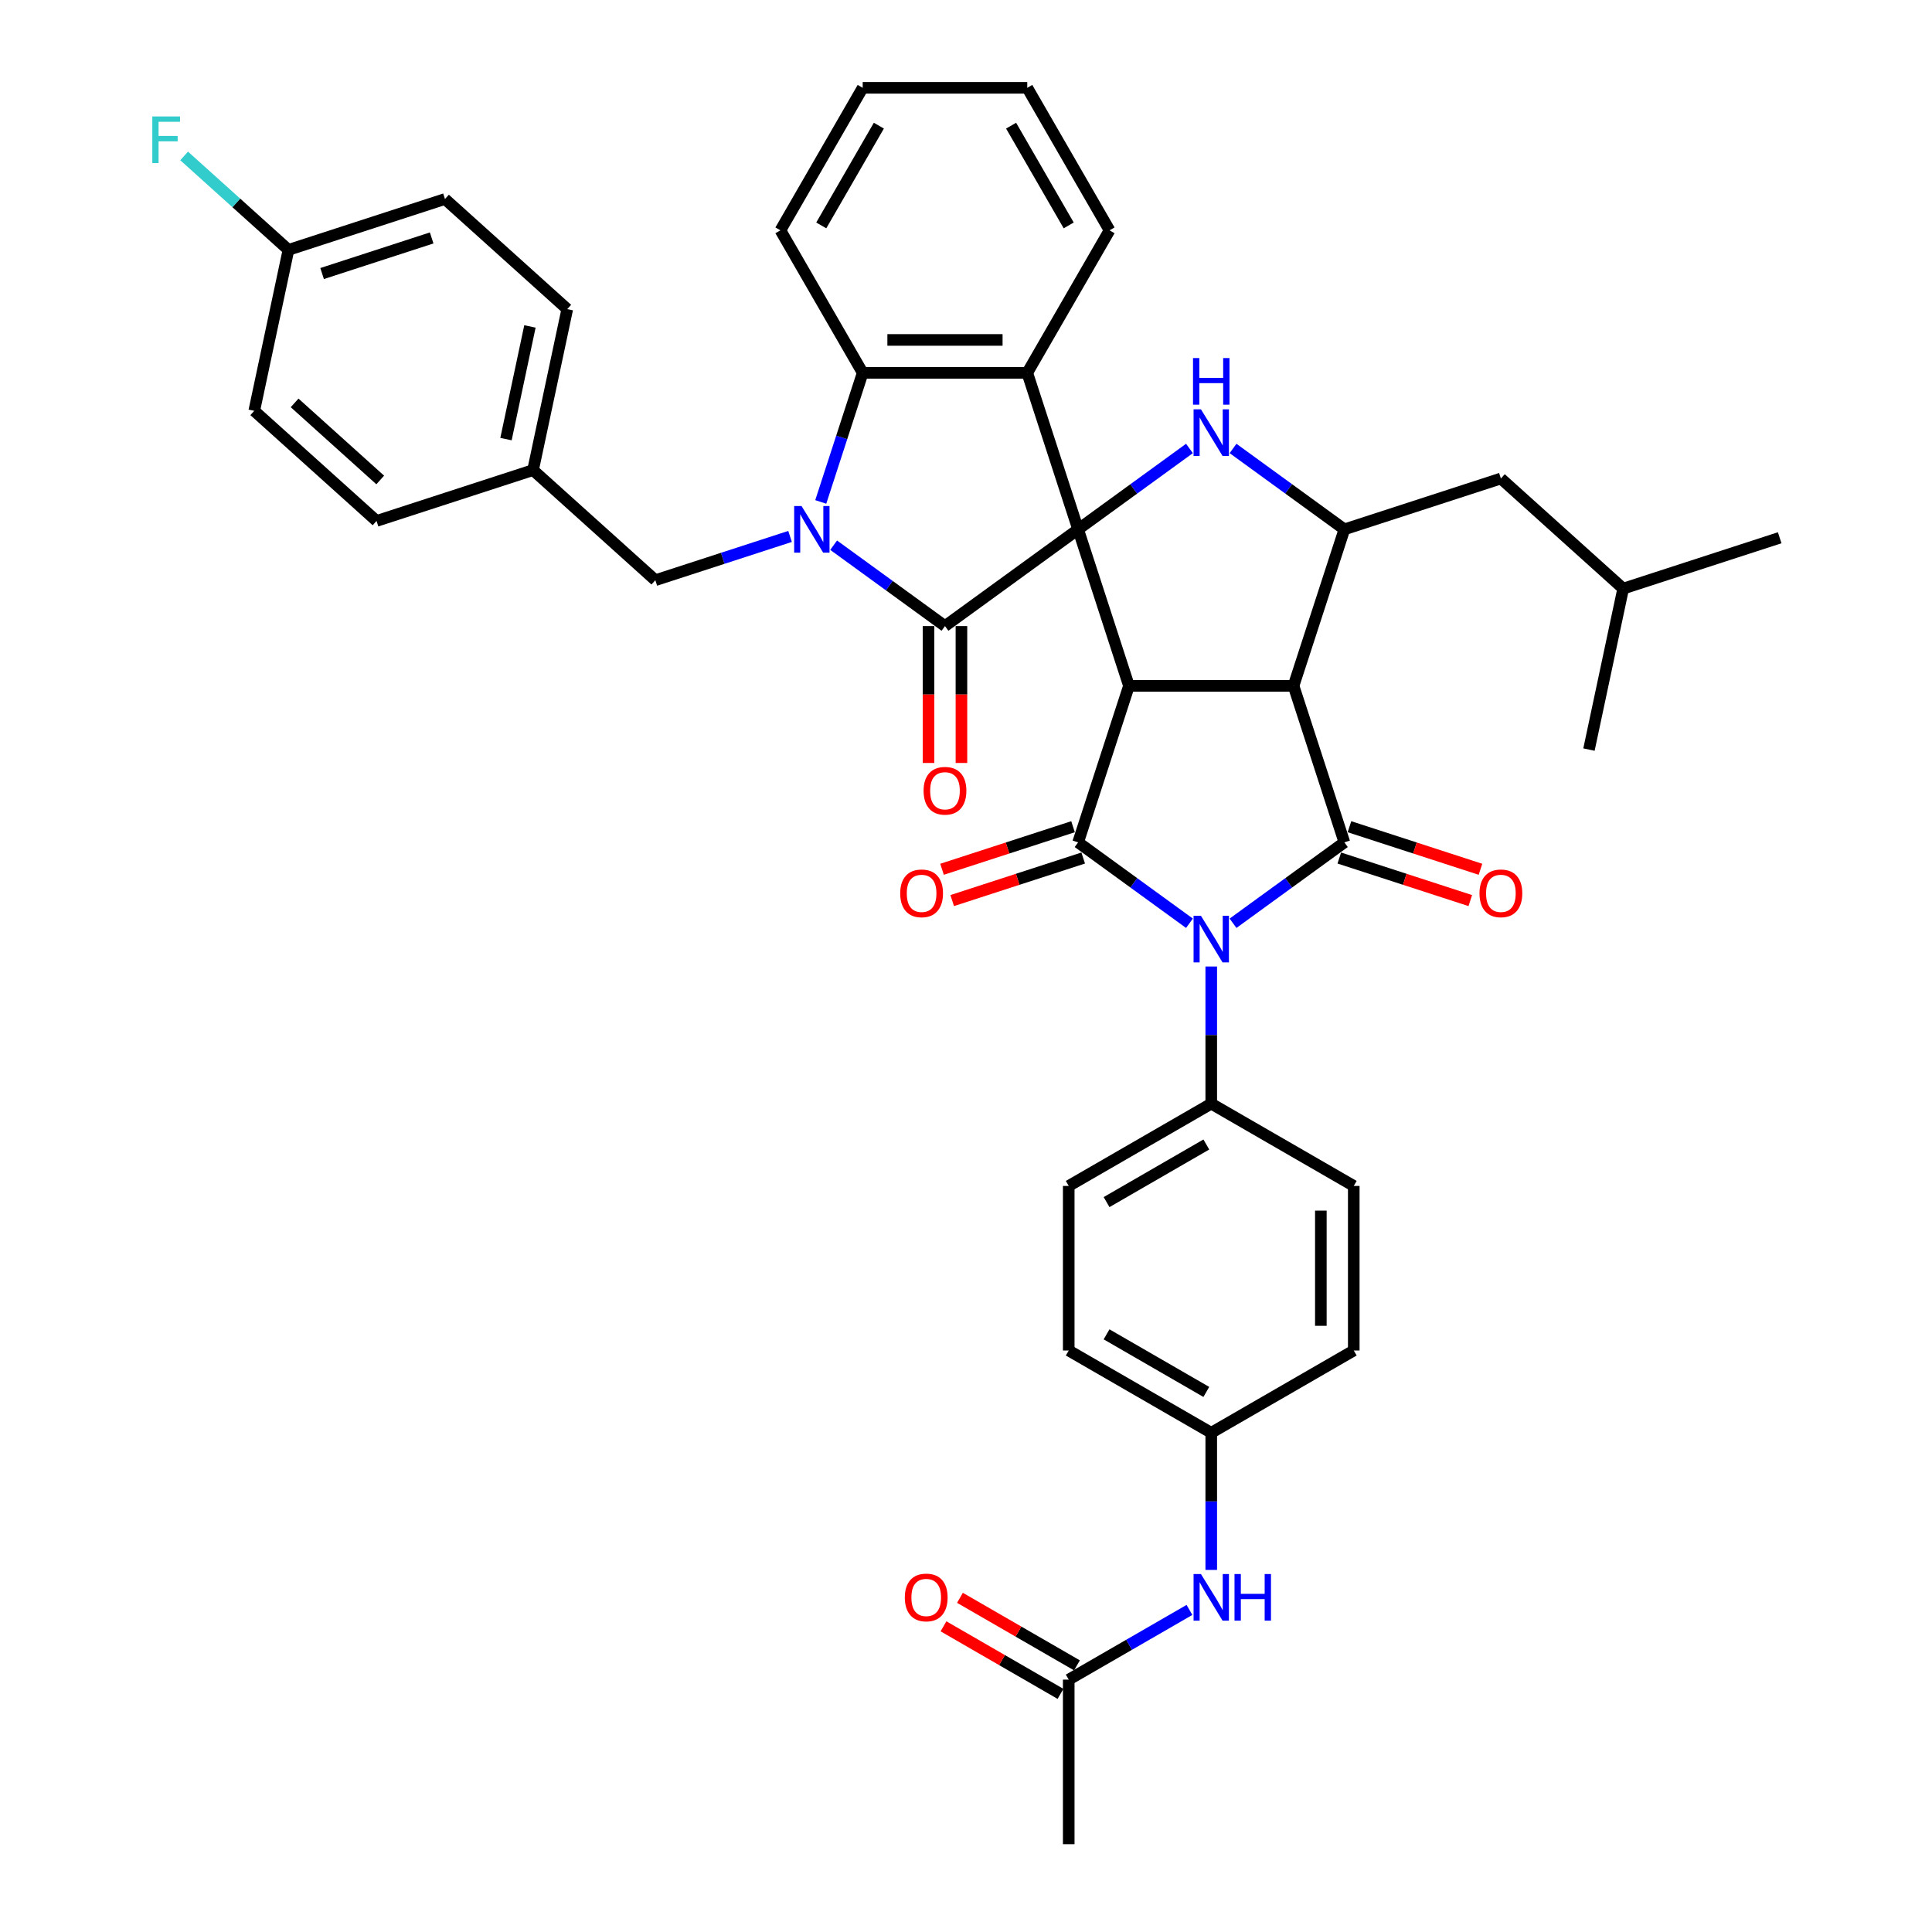 <?xml version='1.0' encoding='iso-8859-1'?>
<svg version='1.1' baseProfile='full'
              xmlns='http://www.w3.org/2000/svg'
                      xmlns:rdkit='http://www.rdkit.org/xml'
                      xmlns:xlink='http://www.w3.org/1999/xlink'
                  xml:space='preserve'
width='1000px' height='1000px' viewBox='0 0 1000 1000'>
<!-- END OF HEADER -->
<rect style='opacity:1.0;fill:#FFFFFF;stroke:none' width='1000' height='1000' x='0' y='0'> </rect>
<path class='bond-0' d='M 558.03,273.993 L 584.351,355' style='fill:none;fill-rule:evenodd;stroke:#000000;stroke-width:6px;stroke-linecap:butt;stroke-linejoin:miter;stroke-opacity:1' />
<path class='bond-4' d='M 558.03,273.993 L 489.121,324.058' style='fill:none;fill-rule:evenodd;stroke:#000000;stroke-width:6px;stroke-linecap:butt;stroke-linejoin:miter;stroke-opacity:1' />
<path class='bond-7' d='M 558.03,273.993 L 586.846,253.057' style='fill:none;fill-rule:evenodd;stroke:#000000;stroke-width:6px;stroke-linecap:butt;stroke-linejoin:miter;stroke-opacity:1' />
<path class='bond-7' d='M 586.846,253.057 L 615.662,232.121' style='fill:none;fill-rule:evenodd;stroke:#0000FF;stroke-width:6px;stroke-linecap:butt;stroke-linejoin:miter;stroke-opacity:1' />
<path class='bond-8' d='M 558.03,273.993 L 531.709,192.985' style='fill:none;fill-rule:evenodd;stroke:#000000;stroke-width:6px;stroke-linecap:butt;stroke-linejoin:miter;stroke-opacity:1' />
<path class='bond-2' d='M 584.351,355 L 669.528,355' style='fill:none;fill-rule:evenodd;stroke:#000000;stroke-width:6px;stroke-linecap:butt;stroke-linejoin:miter;stroke-opacity:1' />
<path class='bond-3' d='M 584.351,355 L 558.03,436.008' style='fill:none;fill-rule:evenodd;stroke:#000000;stroke-width:6px;stroke-linecap:butt;stroke-linejoin:miter;stroke-opacity:1' />
<path class='bond-1' d='M 615.662,477.88 L 586.846,456.944' style='fill:none;fill-rule:evenodd;stroke:#0000FF;stroke-width:6px;stroke-linecap:butt;stroke-linejoin:miter;stroke-opacity:1' />
<path class='bond-1' d='M 586.846,456.944 L 558.03,436.008' style='fill:none;fill-rule:evenodd;stroke:#000000;stroke-width:6px;stroke-linecap:butt;stroke-linejoin:miter;stroke-opacity:1' />
<path class='bond-11' d='M 626.939,500.264 L 626.939,535.757' style='fill:none;fill-rule:evenodd;stroke:#0000FF;stroke-width:6px;stroke-linecap:butt;stroke-linejoin:miter;stroke-opacity:1' />
<path class='bond-11' d='M 626.939,535.757 L 626.939,571.251' style='fill:none;fill-rule:evenodd;stroke:#000000;stroke-width:6px;stroke-linecap:butt;stroke-linejoin:miter;stroke-opacity:1' />
<path class='bond-42' d='M 638.217,477.88 L 667.033,456.944' style='fill:none;fill-rule:evenodd;stroke:#0000FF;stroke-width:6px;stroke-linecap:butt;stroke-linejoin:miter;stroke-opacity:1' />
<path class='bond-42' d='M 667.033,456.944 L 695.849,436.008' style='fill:none;fill-rule:evenodd;stroke:#000000;stroke-width:6px;stroke-linecap:butt;stroke-linejoin:miter;stroke-opacity:1' />
<path class='bond-5' d='M 669.528,355 L 695.849,436.008' style='fill:none;fill-rule:evenodd;stroke:#000000;stroke-width:6px;stroke-linecap:butt;stroke-linejoin:miter;stroke-opacity:1' />
<path class='bond-41' d='M 669.528,355 L 695.849,273.993' style='fill:none;fill-rule:evenodd;stroke:#000000;stroke-width:6px;stroke-linecap:butt;stroke-linejoin:miter;stroke-opacity:1' />
<path class='bond-14' d='M 555.398,427.907 L 521.495,438.923' style='fill:none;fill-rule:evenodd;stroke:#000000;stroke-width:6px;stroke-linecap:butt;stroke-linejoin:miter;stroke-opacity:1' />
<path class='bond-14' d='M 521.495,438.923 L 487.592,449.939' style='fill:none;fill-rule:evenodd;stroke:#FF0000;stroke-width:6px;stroke-linecap:butt;stroke-linejoin:miter;stroke-opacity:1' />
<path class='bond-14' d='M 560.662,444.109 L 526.759,455.125' style='fill:none;fill-rule:evenodd;stroke:#000000;stroke-width:6px;stroke-linecap:butt;stroke-linejoin:miter;stroke-opacity:1' />
<path class='bond-14' d='M 526.759,455.125 L 492.857,466.14' style='fill:none;fill-rule:evenodd;stroke:#FF0000;stroke-width:6px;stroke-linecap:butt;stroke-linejoin:miter;stroke-opacity:1' />
<path class='bond-6' d='M 489.121,324.058 L 460.305,303.122' style='fill:none;fill-rule:evenodd;stroke:#000000;stroke-width:6px;stroke-linecap:butt;stroke-linejoin:miter;stroke-opacity:1' />
<path class='bond-6' d='M 460.305,303.122 L 431.489,282.186' style='fill:none;fill-rule:evenodd;stroke:#0000FF;stroke-width:6px;stroke-linecap:butt;stroke-linejoin:miter;stroke-opacity:1' />
<path class='bond-15' d='M 480.603,324.058 L 480.603,359.483' style='fill:none;fill-rule:evenodd;stroke:#000000;stroke-width:6px;stroke-linecap:butt;stroke-linejoin:miter;stroke-opacity:1' />
<path class='bond-15' d='M 480.603,359.483 L 480.603,394.908' style='fill:none;fill-rule:evenodd;stroke:#FF0000;stroke-width:6px;stroke-linecap:butt;stroke-linejoin:miter;stroke-opacity:1' />
<path class='bond-15' d='M 497.638,324.058 L 497.638,359.483' style='fill:none;fill-rule:evenodd;stroke:#000000;stroke-width:6px;stroke-linecap:butt;stroke-linejoin:miter;stroke-opacity:1' />
<path class='bond-15' d='M 497.638,359.483 L 497.638,394.908' style='fill:none;fill-rule:evenodd;stroke:#FF0000;stroke-width:6px;stroke-linecap:butt;stroke-linejoin:miter;stroke-opacity:1' />
<path class='bond-13' d='M 693.217,444.109 L 727.119,455.125' style='fill:none;fill-rule:evenodd;stroke:#000000;stroke-width:6px;stroke-linecap:butt;stroke-linejoin:miter;stroke-opacity:1' />
<path class='bond-13' d='M 727.119,455.125 L 761.022,466.14' style='fill:none;fill-rule:evenodd;stroke:#FF0000;stroke-width:6px;stroke-linecap:butt;stroke-linejoin:miter;stroke-opacity:1' />
<path class='bond-13' d='M 698.481,427.907 L 732.383,438.923' style='fill:none;fill-rule:evenodd;stroke:#000000;stroke-width:6px;stroke-linecap:butt;stroke-linejoin:miter;stroke-opacity:1' />
<path class='bond-13' d='M 732.383,438.923 L 766.286,449.939' style='fill:none;fill-rule:evenodd;stroke:#FF0000;stroke-width:6px;stroke-linecap:butt;stroke-linejoin:miter;stroke-opacity:1' />
<path class='bond-12' d='M 408.934,277.657 L 374.069,288.985' style='fill:none;fill-rule:evenodd;stroke:#0000FF;stroke-width:6px;stroke-linecap:butt;stroke-linejoin:miter;stroke-opacity:1' />
<path class='bond-12' d='M 374.069,288.985 L 339.203,300.314' style='fill:none;fill-rule:evenodd;stroke:#000000;stroke-width:6px;stroke-linecap:butt;stroke-linejoin:miter;stroke-opacity:1' />
<path class='bond-40' d='M 424.822,259.802 L 435.677,226.394' style='fill:none;fill-rule:evenodd;stroke:#0000FF;stroke-width:6px;stroke-linecap:butt;stroke-linejoin:miter;stroke-opacity:1' />
<path class='bond-40' d='M 435.677,226.394 L 446.532,192.985' style='fill:none;fill-rule:evenodd;stroke:#000000;stroke-width:6px;stroke-linecap:butt;stroke-linejoin:miter;stroke-opacity:1' />
<path class='bond-10' d='M 638.217,232.121 L 667.033,253.057' style='fill:none;fill-rule:evenodd;stroke:#0000FF;stroke-width:6px;stroke-linecap:butt;stroke-linejoin:miter;stroke-opacity:1' />
<path class='bond-10' d='M 667.033,253.057 L 695.849,273.993' style='fill:none;fill-rule:evenodd;stroke:#000000;stroke-width:6px;stroke-linecap:butt;stroke-linejoin:miter;stroke-opacity:1' />
<path class='bond-9' d='M 531.709,192.985 L 446.532,192.985' style='fill:none;fill-rule:evenodd;stroke:#000000;stroke-width:6px;stroke-linecap:butt;stroke-linejoin:miter;stroke-opacity:1' />
<path class='bond-9' d='M 518.932,175.95 L 459.309,175.95' style='fill:none;fill-rule:evenodd;stroke:#000000;stroke-width:6px;stroke-linecap:butt;stroke-linejoin:miter;stroke-opacity:1' />
<path class='bond-24' d='M 531.709,192.985 L 574.297,119.22' style='fill:none;fill-rule:evenodd;stroke:#000000;stroke-width:6px;stroke-linecap:butt;stroke-linejoin:miter;stroke-opacity:1' />
<path class='bond-29' d='M 446.532,192.985 L 403.944,119.22' style='fill:none;fill-rule:evenodd;stroke:#000000;stroke-width:6px;stroke-linecap:butt;stroke-linejoin:miter;stroke-opacity:1' />
<path class='bond-18' d='M 695.849,273.993 L 776.856,247.672' style='fill:none;fill-rule:evenodd;stroke:#000000;stroke-width:6px;stroke-linecap:butt;stroke-linejoin:miter;stroke-opacity:1' />
<path class='bond-20' d='M 626.939,571.251 L 553.174,613.839' style='fill:none;fill-rule:evenodd;stroke:#000000;stroke-width:6px;stroke-linecap:butt;stroke-linejoin:miter;stroke-opacity:1' />
<path class='bond-20' d='M 624.392,592.392 L 572.757,622.204' style='fill:none;fill-rule:evenodd;stroke:#000000;stroke-width:6px;stroke-linecap:butt;stroke-linejoin:miter;stroke-opacity:1' />
<path class='bond-21' d='M 626.939,571.251 L 700.704,613.839' style='fill:none;fill-rule:evenodd;stroke:#000000;stroke-width:6px;stroke-linecap:butt;stroke-linejoin:miter;stroke-opacity:1' />
<path class='bond-23' d='M 339.203,300.314 L 275.905,243.319' style='fill:none;fill-rule:evenodd;stroke:#000000;stroke-width:6px;stroke-linecap:butt;stroke-linejoin:miter;stroke-opacity:1' />
<path class='bond-16' d='M 553.174,869.369 L 584.418,851.33' style='fill:none;fill-rule:evenodd;stroke:#000000;stroke-width:6px;stroke-linecap:butt;stroke-linejoin:miter;stroke-opacity:1' />
<path class='bond-16' d='M 584.418,851.33 L 615.662,833.291' style='fill:none;fill-rule:evenodd;stroke:#0000FF;stroke-width:6px;stroke-linecap:butt;stroke-linejoin:miter;stroke-opacity:1' />
<path class='bond-19' d='M 557.433,861.992 L 527.152,844.509' style='fill:none;fill-rule:evenodd;stroke:#000000;stroke-width:6px;stroke-linecap:butt;stroke-linejoin:miter;stroke-opacity:1' />
<path class='bond-19' d='M 527.152,844.509 L 496.87,827.026' style='fill:none;fill-rule:evenodd;stroke:#FF0000;stroke-width:6px;stroke-linecap:butt;stroke-linejoin:miter;stroke-opacity:1' />
<path class='bond-19' d='M 548.915,876.745 L 518.634,859.262' style='fill:none;fill-rule:evenodd;stroke:#000000;stroke-width:6px;stroke-linecap:butt;stroke-linejoin:miter;stroke-opacity:1' />
<path class='bond-19' d='M 518.634,859.262 L 488.353,841.779' style='fill:none;fill-rule:evenodd;stroke:#FF0000;stroke-width:6px;stroke-linecap:butt;stroke-linejoin:miter;stroke-opacity:1' />
<path class='bond-35' d='M 553.174,869.369 L 553.174,954.545' style='fill:none;fill-rule:evenodd;stroke:#000000;stroke-width:6px;stroke-linecap:butt;stroke-linejoin:miter;stroke-opacity:1' />
<path class='bond-17' d='M 626.939,812.59 L 626.939,777.097' style='fill:none;fill-rule:evenodd;stroke:#0000FF;stroke-width:6px;stroke-linecap:butt;stroke-linejoin:miter;stroke-opacity:1' />
<path class='bond-17' d='M 626.939,777.097 L 626.939,741.604' style='fill:none;fill-rule:evenodd;stroke:#000000;stroke-width:6px;stroke-linecap:butt;stroke-linejoin:miter;stroke-opacity:1' />
<path class='bond-34' d='M 776.856,247.672 L 840.155,304.666' style='fill:none;fill-rule:evenodd;stroke:#000000;stroke-width:6px;stroke-linecap:butt;stroke-linejoin:miter;stroke-opacity:1' />
<path class='bond-27' d='M 553.174,613.839 L 553.174,699.015' style='fill:none;fill-rule:evenodd;stroke:#000000;stroke-width:6px;stroke-linecap:butt;stroke-linejoin:miter;stroke-opacity:1' />
<path class='bond-26' d='M 700.704,613.839 L 700.704,699.015' style='fill:none;fill-rule:evenodd;stroke:#000000;stroke-width:6px;stroke-linecap:butt;stroke-linejoin:miter;stroke-opacity:1' />
<path class='bond-26' d='M 683.669,626.615 L 683.669,686.239' style='fill:none;fill-rule:evenodd;stroke:#000000;stroke-width:6px;stroke-linecap:butt;stroke-linejoin:miter;stroke-opacity:1' />
<path class='bond-22' d='M 626.939,741.604 L 700.704,699.015' style='fill:none;fill-rule:evenodd;stroke:#000000;stroke-width:6px;stroke-linecap:butt;stroke-linejoin:miter;stroke-opacity:1' />
<path class='bond-45' d='M 626.939,741.604 L 553.174,699.015' style='fill:none;fill-rule:evenodd;stroke:#000000;stroke-width:6px;stroke-linecap:butt;stroke-linejoin:miter;stroke-opacity:1' />
<path class='bond-45' d='M 624.392,720.463 L 572.757,690.651' style='fill:none;fill-rule:evenodd;stroke:#000000;stroke-width:6px;stroke-linecap:butt;stroke-linejoin:miter;stroke-opacity:1' />
<path class='bond-30' d='M 275.905,243.319 L 194.897,269.64' style='fill:none;fill-rule:evenodd;stroke:#000000;stroke-width:6px;stroke-linecap:butt;stroke-linejoin:miter;stroke-opacity:1' />
<path class='bond-31' d='M 275.905,243.319 L 293.614,160.004' style='fill:none;fill-rule:evenodd;stroke:#000000;stroke-width:6px;stroke-linecap:butt;stroke-linejoin:miter;stroke-opacity:1' />
<path class='bond-31' d='M 261.898,227.28 L 274.295,168.959' style='fill:none;fill-rule:evenodd;stroke:#000000;stroke-width:6px;stroke-linecap:butt;stroke-linejoin:miter;stroke-opacity:1' />
<path class='bond-36' d='M 574.297,119.22 L 531.709,45.455' style='fill:none;fill-rule:evenodd;stroke:#000000;stroke-width:6px;stroke-linecap:butt;stroke-linejoin:miter;stroke-opacity:1' />
<path class='bond-36' d='M 553.156,116.673 L 523.344,65.037' style='fill:none;fill-rule:evenodd;stroke:#000000;stroke-width:6px;stroke-linecap:butt;stroke-linejoin:miter;stroke-opacity:1' />
<path class='bond-25' d='M 149.308,129.331 L 230.315,103.01' style='fill:none;fill-rule:evenodd;stroke:#000000;stroke-width:6px;stroke-linecap:butt;stroke-linejoin:miter;stroke-opacity:1' />
<path class='bond-25' d='M 166.723,141.584 L 223.428,123.159' style='fill:none;fill-rule:evenodd;stroke:#000000;stroke-width:6px;stroke-linecap:butt;stroke-linejoin:miter;stroke-opacity:1' />
<path class='bond-28' d='M 149.308,129.331 L 122.309,105.021' style='fill:none;fill-rule:evenodd;stroke:#000000;stroke-width:6px;stroke-linecap:butt;stroke-linejoin:miter;stroke-opacity:1' />
<path class='bond-28' d='M 122.309,105.021 L 95.31,80.711' style='fill:none;fill-rule:evenodd;stroke:#33CCCC;stroke-width:6px;stroke-linecap:butt;stroke-linejoin:miter;stroke-opacity:1' />
<path class='bond-44' d='M 149.308,129.331 L 131.598,212.646' style='fill:none;fill-rule:evenodd;stroke:#000000;stroke-width:6px;stroke-linecap:butt;stroke-linejoin:miter;stroke-opacity:1' />
<path class='bond-43' d='M 403.944,119.22 L 446.532,45.455' style='fill:none;fill-rule:evenodd;stroke:#000000;stroke-width:6px;stroke-linecap:butt;stroke-linejoin:miter;stroke-opacity:1' />
<path class='bond-43' d='M 425.085,116.673 L 454.897,65.037' style='fill:none;fill-rule:evenodd;stroke:#000000;stroke-width:6px;stroke-linecap:butt;stroke-linejoin:miter;stroke-opacity:1' />
<path class='bond-32' d='M 194.897,269.64 L 131.598,212.646' style='fill:none;fill-rule:evenodd;stroke:#000000;stroke-width:6px;stroke-linecap:butt;stroke-linejoin:miter;stroke-opacity:1' />
<path class='bond-32' d='M 196.801,248.432 L 152.492,208.536' style='fill:none;fill-rule:evenodd;stroke:#000000;stroke-width:6px;stroke-linecap:butt;stroke-linejoin:miter;stroke-opacity:1' />
<path class='bond-33' d='M 293.614,160.004 L 230.315,103.01' style='fill:none;fill-rule:evenodd;stroke:#000000;stroke-width:6px;stroke-linecap:butt;stroke-linejoin:miter;stroke-opacity:1' />
<path class='bond-37' d='M 840.155,304.666 L 921.163,278.345' style='fill:none;fill-rule:evenodd;stroke:#000000;stroke-width:6px;stroke-linecap:butt;stroke-linejoin:miter;stroke-opacity:1' />
<path class='bond-38' d='M 840.155,304.666 L 822.446,387.981' style='fill:none;fill-rule:evenodd;stroke:#000000;stroke-width:6px;stroke-linecap:butt;stroke-linejoin:miter;stroke-opacity:1' />
<path class='bond-39' d='M 531.709,45.455 L 446.532,45.455' style='fill:none;fill-rule:evenodd;stroke:#000000;stroke-width:6px;stroke-linecap:butt;stroke-linejoin:miter;stroke-opacity:1' />
<path  class='atom-2' d='M 621.607 474.013
L 629.512 486.789
Q 630.295 488.05, 631.556 490.333
Q 632.816 492.615, 632.885 492.752
L 632.885 474.013
L 636.087 474.013
L 636.087 498.135
L 632.782 498.135
L 624.299 484.166
Q 623.311 482.531, 622.255 480.657
Q 621.232 478.783, 620.926 478.204
L 620.926 498.135
L 617.791 498.135
L 617.791 474.013
L 621.607 474.013
' fill='#0000FF'/>
<path  class='atom-7' d='M 414.879 261.932
L 422.784 274.708
Q 423.567 275.969, 424.828 278.251
Q 426.088 280.534, 426.157 280.671
L 426.157 261.932
L 429.359 261.932
L 429.359 286.054
L 426.054 286.054
L 417.571 272.085
Q 416.583 270.449, 415.526 268.575
Q 414.504 266.702, 414.198 266.122
L 414.198 286.054
L 411.063 286.054
L 411.063 261.932
L 414.879 261.932
' fill='#0000FF'/>
<path  class='atom-8' d='M 621.607 211.866
L 629.512 224.643
Q 630.295 225.903, 631.556 228.186
Q 632.816 230.469, 632.885 230.605
L 632.885 211.866
L 636.087 211.866
L 636.087 235.988
L 632.782 235.988
L 624.299 222.019
Q 623.311 220.384, 622.255 218.51
Q 621.232 216.636, 620.926 216.057
L 620.926 235.988
L 617.791 235.988
L 617.791 211.866
L 621.607 211.866
' fill='#0000FF'/>
<path  class='atom-8' d='M 617.502 185.332
L 620.772 185.332
L 620.772 195.587
L 633.106 195.587
L 633.106 185.332
L 636.377 185.332
L 636.377 209.454
L 633.106 209.454
L 633.106 198.313
L 620.772 198.313
L 620.772 209.454
L 617.502 209.454
L 617.502 185.332
' fill='#0000FF'/>
<path  class='atom-14' d='M 765.783 462.397
Q 765.783 456.605, 768.645 453.369
Q 771.507 450.132, 776.856 450.132
Q 782.206 450.132, 785.067 453.369
Q 787.929 456.605, 787.929 462.397
Q 787.929 468.258, 785.033 471.597
Q 782.137 474.901, 776.856 474.901
Q 771.541 474.901, 768.645 471.597
Q 765.783 468.292, 765.783 462.397
M 776.856 472.176
Q 780.536 472.176, 782.512 469.723
Q 784.522 467.235, 784.522 462.397
Q 784.522 457.662, 782.512 455.277
Q 780.536 452.858, 776.856 452.858
Q 773.177 452.858, 771.167 455.243
Q 769.191 457.628, 769.191 462.397
Q 769.191 467.27, 771.167 469.723
Q 773.177 472.176, 776.856 472.176
' fill='#FF0000'/>
<path  class='atom-15' d='M 465.949 462.397
Q 465.949 456.605, 468.811 453.369
Q 471.673 450.132, 477.022 450.132
Q 482.371 450.132, 485.233 453.369
Q 488.095 456.605, 488.095 462.397
Q 488.095 468.258, 485.199 471.597
Q 482.303 474.901, 477.022 474.901
Q 471.707 474.901, 468.811 471.597
Q 465.949 468.292, 465.949 462.397
M 477.022 472.176
Q 480.702 472.176, 482.678 469.723
Q 484.688 467.235, 484.688 462.397
Q 484.688 457.662, 482.678 455.277
Q 480.702 452.858, 477.022 452.858
Q 473.342 452.858, 471.332 455.243
Q 469.356 457.628, 469.356 462.397
Q 469.356 467.27, 471.332 469.723
Q 473.342 472.176, 477.022 472.176
' fill='#FF0000'/>
<path  class='atom-16' d='M 478.048 409.303
Q 478.048 403.511, 480.91 400.274
Q 483.771 397.038, 489.121 397.038
Q 494.47 397.038, 497.332 400.274
Q 500.194 403.511, 500.194 409.303
Q 500.194 415.163, 497.298 418.502
Q 494.402 421.807, 489.121 421.807
Q 483.806 421.807, 480.91 418.502
Q 478.048 415.197, 478.048 409.303
M 489.121 419.081
Q 492.8 419.081, 494.776 416.628
Q 496.786 414.141, 496.786 409.303
Q 496.786 404.567, 494.776 402.182
Q 492.8 399.763, 489.121 399.763
Q 485.441 399.763, 483.431 402.148
Q 481.455 404.533, 481.455 409.303
Q 481.455 414.175, 483.431 416.628
Q 485.441 419.081, 489.121 419.081
' fill='#FF0000'/>
<path  class='atom-18' d='M 621.607 814.719
L 629.512 827.496
Q 630.295 828.757, 631.556 831.039
Q 632.816 833.322, 632.885 833.458
L 632.885 814.719
L 636.087 814.719
L 636.087 838.841
L 632.782 838.841
L 624.299 824.873
Q 623.311 823.237, 622.255 821.363
Q 621.232 819.489, 620.926 818.91
L 620.926 838.841
L 617.791 838.841
L 617.791 814.719
L 621.607 814.719
' fill='#0000FF'/>
<path  class='atom-18' d='M 638.983 814.719
L 642.254 814.719
L 642.254 824.975
L 654.588 824.975
L 654.588 814.719
L 657.858 814.719
L 657.858 838.841
L 654.588 838.841
L 654.588 827.7
L 642.254 827.7
L 642.254 838.841
L 638.983 838.841
L 638.983 814.719
' fill='#0000FF'/>
<path  class='atom-20' d='M 468.336 826.849
Q 468.336 821.057, 471.198 817.82
Q 474.06 814.583, 479.409 814.583
Q 484.758 814.583, 487.62 817.82
Q 490.482 821.057, 490.482 826.849
Q 490.482 832.709, 487.586 836.048
Q 484.69 839.353, 479.409 839.353
Q 474.094 839.353, 471.198 836.048
Q 468.336 832.743, 468.336 826.849
M 479.409 836.627
Q 483.089 836.627, 485.065 834.174
Q 487.075 831.687, 487.075 826.849
Q 487.075 822.113, 485.065 819.728
Q 483.089 817.309, 479.409 817.309
Q 475.729 817.309, 473.719 819.694
Q 471.743 822.079, 471.743 826.849
Q 471.743 831.721, 473.719 834.174
Q 475.729 836.627, 479.409 836.627
' fill='#FF0000'/>
<path  class='atom-29' d='M 78.837 60.275
L 93.181 60.275
L 93.181 63.035
L 82.074 63.035
L 82.074 70.36
L 91.954 70.36
L 91.954 73.154
L 82.074 73.154
L 82.074 84.397
L 78.837 84.397
L 78.837 60.275
' fill='#33CCCC'/>
</svg>
